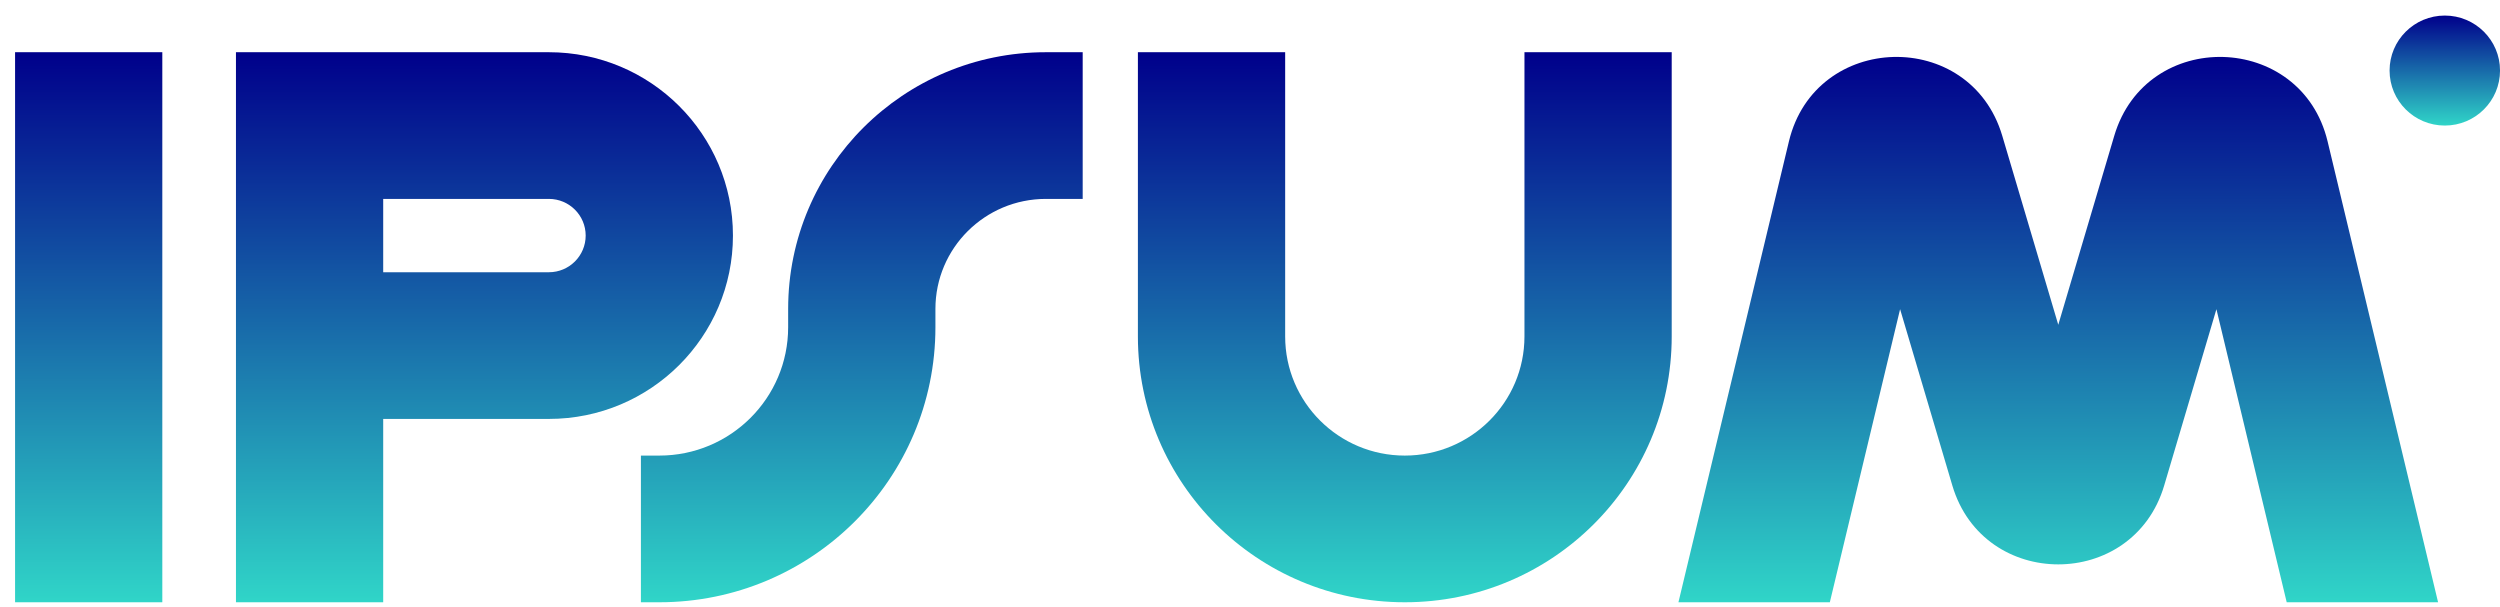 <svg width="107" height="26" viewBox="0 0 107 26" fill="none" xmlns="http://www.w3.org/2000/svg">
<g clip-path="url(#clip0_22267_283)">
<path fill-rule="evenodd" clip-rule="evenodd" d="M6.947 2.235V25.777H0.645V2.235H6.947Z" fill="url(#paint0_linear_22267_283)"/>
<path fill-rule="evenodd" clip-rule="evenodd" d="M10.099 2.235H23.492C27.843 2.235 31.37 5.748 31.37 10.082C31.37 14.416 27.843 17.93 23.492 17.93H16.401V25.777H10.099V2.235ZM16.401 11.652H23.492C24.362 11.652 25.067 10.949 25.067 10.082C25.067 9.216 24.362 8.513 23.492 8.513H16.401V11.652Z" fill="url(#paint1_linear_22267_283)"/>
<path fill-rule="evenodd" clip-rule="evenodd" d="M55.005 2.235V14.399C55.005 17.216 57.297 19.499 60.126 19.499C62.954 19.499 65.247 17.216 65.247 14.399V2.235H71.549V14.399C71.549 20.683 66.435 25.777 60.126 25.777C53.817 25.777 48.702 20.683 48.702 14.399V2.235H55.005Z" fill="url(#paint2_linear_22267_283)"/>
<path fill-rule="evenodd" clip-rule="evenodd" d="M33.733 13.221C33.733 7.154 38.671 2.235 44.763 2.235H46.339V8.513H44.763C42.152 8.513 40.036 10.621 40.036 13.221V14.006C40.036 20.507 34.745 25.777 28.218 25.777H27.431V19.499H28.218C31.264 19.499 33.733 17.04 33.733 14.006V13.221Z" fill="url(#paint3_linear_22267_283)"/>
<path d="M107.001 3.02C107.001 4.32 105.943 5.374 104.638 5.374C103.332 5.374 102.274 4.32 102.274 3.02C102.274 1.72 103.332 0.666 104.638 0.666C105.943 0.666 107.001 1.72 107.001 3.02Z" fill="url(#paint4_linear_22267_283)"/>
<path d="M78.317 25.777L81.324 13.233L83.56 20.78C84.893 25.281 91.294 25.281 92.627 20.78L94.863 13.233L97.871 25.777H104.35L99.621 6.051C98.497 1.36 91.86 1.187 90.49 5.813L88.094 13.901L85.697 5.813C84.327 1.187 77.69 1.36 76.566 6.051L71.837 25.777H78.317Z" fill="url(#paint5_linear_22267_283)"/>
</g>
<defs>
<linearGradient id="paint0_linear_22267_283" x1="3.796" y1="2.235" x2="3.796" y2="25.777" gradientUnits="userSpaceOnUse">
<stop stop-color="#00008B"/>
<stop offset="1" stop-color="#30D5C8"/>
</linearGradient>
<linearGradient id="paint1_linear_22267_283" x1="20.734" y1="2.235" x2="20.734" y2="25.777" gradientUnits="userSpaceOnUse">
<stop stop-color="#00008B"/>
<stop offset="1" stop-color="#30D5C8"/>
</linearGradient>
<linearGradient id="paint2_linear_22267_283" x1="60.126" y1="2.235" x2="60.126" y2="25.777" gradientUnits="userSpaceOnUse">
<stop stop-color="#00008B"/>
<stop offset="1" stop-color="#30D5C8"/>
</linearGradient>
<linearGradient id="paint3_linear_22267_283" x1="36.885" y1="2.235" x2="36.885" y2="25.777" gradientUnits="userSpaceOnUse">
<stop stop-color="#00008B"/>
<stop offset="1" stop-color="#30D5C8"/>
</linearGradient>
<linearGradient id="paint4_linear_22267_283" x1="104.638" y1="0.666" x2="104.638" y2="5.374" gradientUnits="userSpaceOnUse">
<stop stop-color="#00008B"/>
<stop offset="1" stop-color="#30D5C8"/>
</linearGradient>
<linearGradient id="paint5_linear_22267_283" x1="88.094" y1="2.437" x2="88.094" y2="25.777" gradientUnits="userSpaceOnUse">
<stop stop-color="#00008B"/>
<stop offset="1" stop-color="#30D5C8"/>
</linearGradient>
<clipPath id="clip0_22267_283">
<rect width="106.357" height="25.112" fill="white" transform="translate(0.645 0.666)"/>
</clipPath>
</defs>
</svg>
